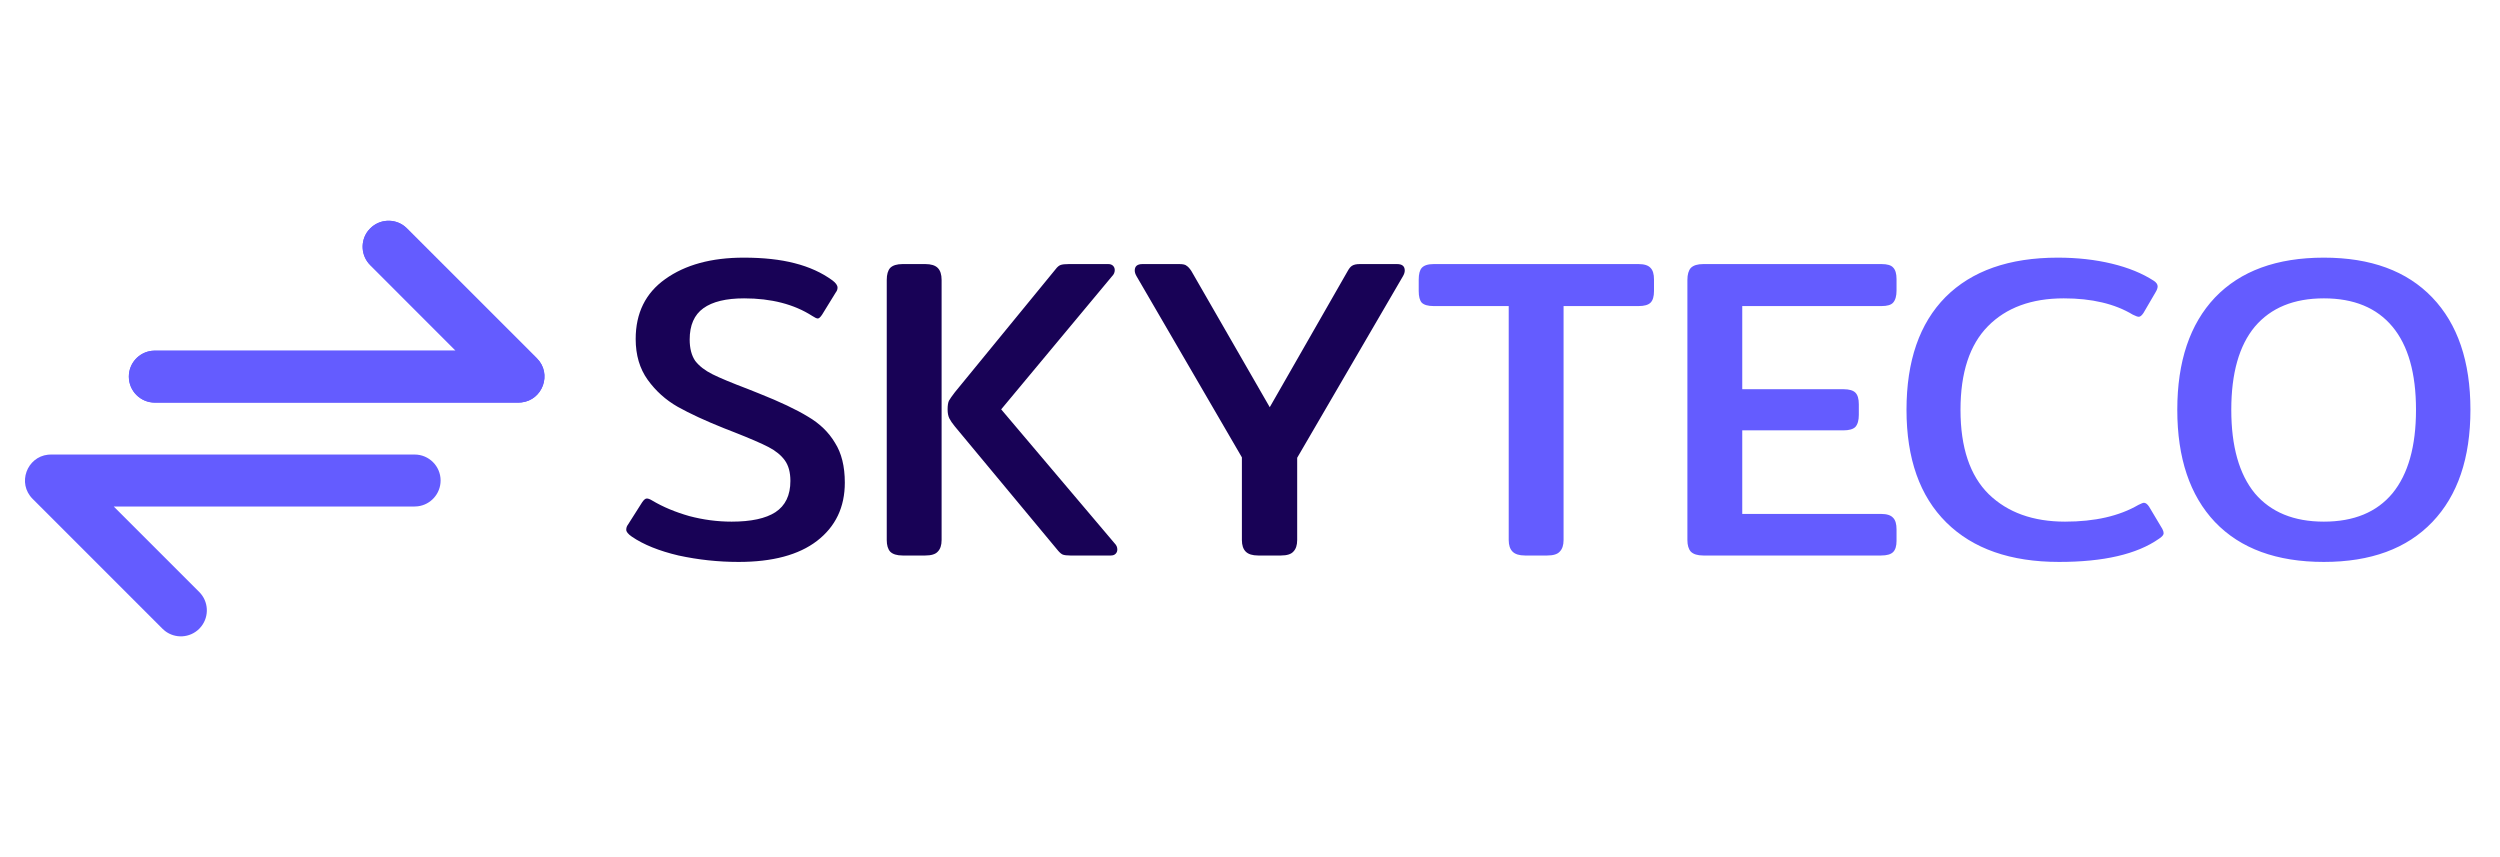 <svg width="70" height="24" viewBox="0 0 70 24" fill="none" xmlns="http://www.w3.org/2000/svg">
<path d="M20.679 15.734C20.111 15.734 19.551 15.674 18.999 15.554C18.455 15.426 18.019 15.25 17.691 15.026C17.587 14.954 17.535 14.89 17.535 14.834C17.535 14.778 17.551 14.73 17.583 14.69L17.979 14.066C18.027 13.994 18.071 13.958 18.111 13.958C18.151 13.958 18.203 13.978 18.267 14.018C18.563 14.194 18.907 14.338 19.299 14.45C19.691 14.554 20.087 14.606 20.487 14.606C21.031 14.606 21.439 14.518 21.711 14.342C21.991 14.158 22.131 13.866 22.131 13.466C22.131 13.226 22.079 13.034 21.975 12.89C21.871 12.746 21.719 12.622 21.519 12.518C21.319 12.414 20.995 12.274 20.547 12.098L20.271 11.99C19.751 11.782 19.319 11.582 18.975 11.39C18.639 11.198 18.359 10.946 18.135 10.634C17.911 10.322 17.799 9.942 17.799 9.494C17.799 8.766 18.075 8.206 18.627 7.814C19.187 7.414 19.919 7.214 20.823 7.214C21.375 7.214 21.851 7.266 22.251 7.37C22.659 7.474 23.011 7.634 23.307 7.85C23.403 7.922 23.451 7.99 23.451 8.054C23.451 8.102 23.435 8.146 23.403 8.186L23.019 8.81C22.971 8.882 22.931 8.918 22.899 8.918C22.867 8.918 22.815 8.894 22.743 8.846C22.231 8.518 21.595 8.354 20.835 8.354C20.331 8.354 19.951 8.446 19.695 8.63C19.439 8.814 19.311 9.106 19.311 9.506C19.311 9.754 19.363 9.954 19.467 10.106C19.579 10.25 19.739 10.374 19.947 10.478C20.155 10.582 20.491 10.722 20.955 10.898L21.255 11.018C21.839 11.25 22.295 11.466 22.623 11.666C22.951 11.858 23.203 12.102 23.379 12.398C23.563 12.686 23.655 13.058 23.655 13.514C23.655 14.202 23.395 14.746 22.875 15.146C22.363 15.538 21.631 15.734 20.679 15.734ZM25.273 15.554C25.113 15.554 24.997 15.518 24.925 15.446C24.861 15.374 24.829 15.266 24.829 15.122V7.838C24.829 7.686 24.861 7.574 24.925 7.502C24.997 7.43 25.113 7.394 25.273 7.394H25.909C26.069 7.394 26.185 7.43 26.257 7.502C26.329 7.574 26.365 7.686 26.365 7.838V15.122C26.365 15.266 26.329 15.374 26.257 15.446C26.193 15.518 26.077 15.554 25.909 15.554H25.273ZM29.965 15.554C29.877 15.554 29.809 15.546 29.761 15.53C29.721 15.514 29.677 15.478 29.629 15.422L26.737 11.942C26.665 11.854 26.613 11.778 26.581 11.714C26.549 11.65 26.533 11.566 26.533 11.462C26.533 11.358 26.545 11.278 26.569 11.222C26.601 11.166 26.657 11.086 26.737 10.982L29.557 7.538C29.605 7.474 29.653 7.434 29.701 7.418C29.749 7.402 29.825 7.394 29.929 7.394H31.033C31.089 7.394 31.133 7.41 31.165 7.442C31.197 7.474 31.213 7.514 31.213 7.562C31.213 7.626 31.189 7.682 31.141 7.73L28.033 11.462L31.213 15.218C31.261 15.266 31.285 15.322 31.285 15.386C31.285 15.434 31.269 15.474 31.237 15.506C31.205 15.538 31.161 15.554 31.105 15.554H29.965ZM35.229 15.554C35.069 15.554 34.953 15.518 34.881 15.446C34.809 15.374 34.773 15.266 34.773 15.122V12.806L31.821 7.73C31.789 7.674 31.773 7.622 31.773 7.574C31.773 7.454 31.845 7.394 31.989 7.394H33.021C33.125 7.394 33.193 7.41 33.225 7.442C33.265 7.466 33.309 7.514 33.357 7.586L35.553 11.402L37.737 7.586C37.777 7.514 37.817 7.466 37.857 7.442C37.905 7.41 37.977 7.394 38.073 7.394H39.117C39.261 7.394 39.333 7.454 39.333 7.574C39.333 7.622 39.317 7.674 39.285 7.73L36.321 12.818V15.122C36.321 15.266 36.285 15.374 36.213 15.446C36.149 15.518 36.033 15.554 35.865 15.554H35.229Z" fill="#180256"/>
<path d="M42.7 15.554C42.54 15.554 42.424 15.518 42.352 15.446C42.28 15.374 42.244 15.266 42.244 15.122V8.57H40.144C39.984 8.57 39.872 8.538 39.808 8.474C39.752 8.41 39.724 8.302 39.724 8.15V7.826C39.724 7.674 39.752 7.566 39.808 7.502C39.872 7.43 39.984 7.394 40.144 7.394H45.88C46.04 7.394 46.152 7.43 46.216 7.502C46.28 7.566 46.312 7.674 46.312 7.826V8.15C46.312 8.302 46.28 8.41 46.216 8.474C46.152 8.538 46.04 8.57 45.88 8.57H43.78V15.122C43.78 15.266 43.744 15.374 43.672 15.446C43.608 15.518 43.492 15.554 43.324 15.554H42.7ZM47.691 15.554C47.531 15.554 47.415 15.518 47.343 15.446C47.279 15.374 47.247 15.266 47.247 15.122V7.838C47.247 7.686 47.279 7.574 47.343 7.502C47.415 7.43 47.531 7.394 47.691 7.394H52.683C52.843 7.394 52.951 7.426 53.007 7.49C53.071 7.554 53.103 7.662 53.103 7.814V8.138C53.103 8.29 53.071 8.402 53.007 8.474C52.951 8.538 52.843 8.57 52.683 8.57H48.783V10.898H51.615C51.775 10.898 51.887 10.93 51.951 10.994C52.015 11.058 52.047 11.166 52.047 11.318V11.618C52.047 11.77 52.015 11.882 51.951 11.954C51.887 12.018 51.775 12.05 51.615 12.05H48.783V14.39H52.671C52.831 14.39 52.943 14.426 53.007 14.498C53.071 14.562 53.103 14.67 53.103 14.822V15.146C53.103 15.29 53.071 15.394 53.007 15.458C52.943 15.522 52.831 15.554 52.671 15.554H47.691ZM57.654 15.734C56.294 15.734 55.242 15.366 54.498 14.63C53.754 13.894 53.382 12.842 53.382 11.474C53.382 10.106 53.746 9.054 54.474 8.318C55.21 7.582 56.258 7.214 57.618 7.214C58.162 7.214 58.666 7.27 59.13 7.382C59.594 7.494 59.986 7.654 60.306 7.862C60.378 7.91 60.414 7.962 60.414 8.018C60.414 8.066 60.394 8.122 60.354 8.186L60.018 8.762C59.97 8.834 59.926 8.87 59.886 8.87C59.854 8.87 59.798 8.85 59.718 8.81C59.214 8.506 58.57 8.354 57.786 8.354C56.882 8.354 56.174 8.614 55.662 9.134C55.15 9.654 54.894 10.434 54.894 11.474C54.894 12.53 55.158 13.318 55.686 13.838C56.214 14.35 56.926 14.606 57.822 14.606C58.654 14.606 59.338 14.45 59.874 14.138C59.954 14.098 60.006 14.078 60.03 14.078C60.078 14.078 60.126 14.114 60.174 14.186L60.546 14.81C60.57 14.858 60.582 14.898 60.582 14.93C60.582 14.978 60.538 15.03 60.45 15.086C59.834 15.518 58.902 15.734 57.654 15.734ZM65.068 15.734C63.748 15.734 62.732 15.362 62.02 14.618C61.316 13.874 60.964 12.826 60.964 11.474C60.964 10.122 61.316 9.074 62.02 8.33C62.732 7.586 63.748 7.214 65.068 7.214C66.38 7.214 67.392 7.586 68.104 8.33C68.816 9.074 69.172 10.122 69.172 11.474C69.172 12.826 68.816 13.874 68.104 14.618C67.392 15.362 66.38 15.734 65.068 15.734ZM65.068 14.606C65.908 14.606 66.548 14.342 66.988 13.814C67.428 13.278 67.648 12.498 67.648 11.474C67.648 10.45 67.428 9.674 66.988 9.146C66.548 8.618 65.908 8.354 65.068 8.354C64.228 8.354 63.584 8.618 63.136 9.146C62.696 9.674 62.476 10.45 62.476 11.474C62.476 12.498 62.696 13.278 63.136 13.814C63.584 14.342 64.228 14.606 65.068 14.606Z" fill="#645CFF"/>
<path d="M11.61 12.727C12.011 12.727 12.337 13.053 12.337 13.454C12.337 13.827 12.056 14.135 11.695 14.177L11.61 14.182H3.184L5.579 16.576C5.841 16.839 5.861 17.251 5.639 17.536L5.579 17.605C5.316 17.867 4.904 17.887 4.619 17.666L4.55 17.605L0.914 13.969C0.475 13.53 0.753 12.795 1.345 12.731L1.428 12.727H11.61ZM11.327 6.334L11.395 6.395L15.032 10.031C15.47 10.469 15.192 11.205 14.6 11.268L14.517 11.273H4.336C3.934 11.273 3.608 10.947 3.608 10.545C3.608 10.172 3.889 9.865 4.251 9.823L4.336 9.818H12.761L10.367 7.423C10.105 7.161 10.084 6.748 10.306 6.463L10.367 6.395C10.629 6.132 11.041 6.112 11.327 6.334Z" fill="#645CFF"/>
<path d="M11.326 6.334L11.394 6.395L15.031 10.031C15.469 10.469 15.191 11.205 14.599 11.268L14.517 11.273H4.335C3.933 11.273 3.607 10.947 3.607 10.545C3.607 10.172 3.888 9.865 4.25 9.823L4.335 9.818H12.76L10.366 7.423C10.104 7.161 10.084 6.748 10.305 6.463L10.366 6.395C10.628 6.132 11.041 6.112 11.326 6.334Z" fill="#645CFF"/>
</svg>

